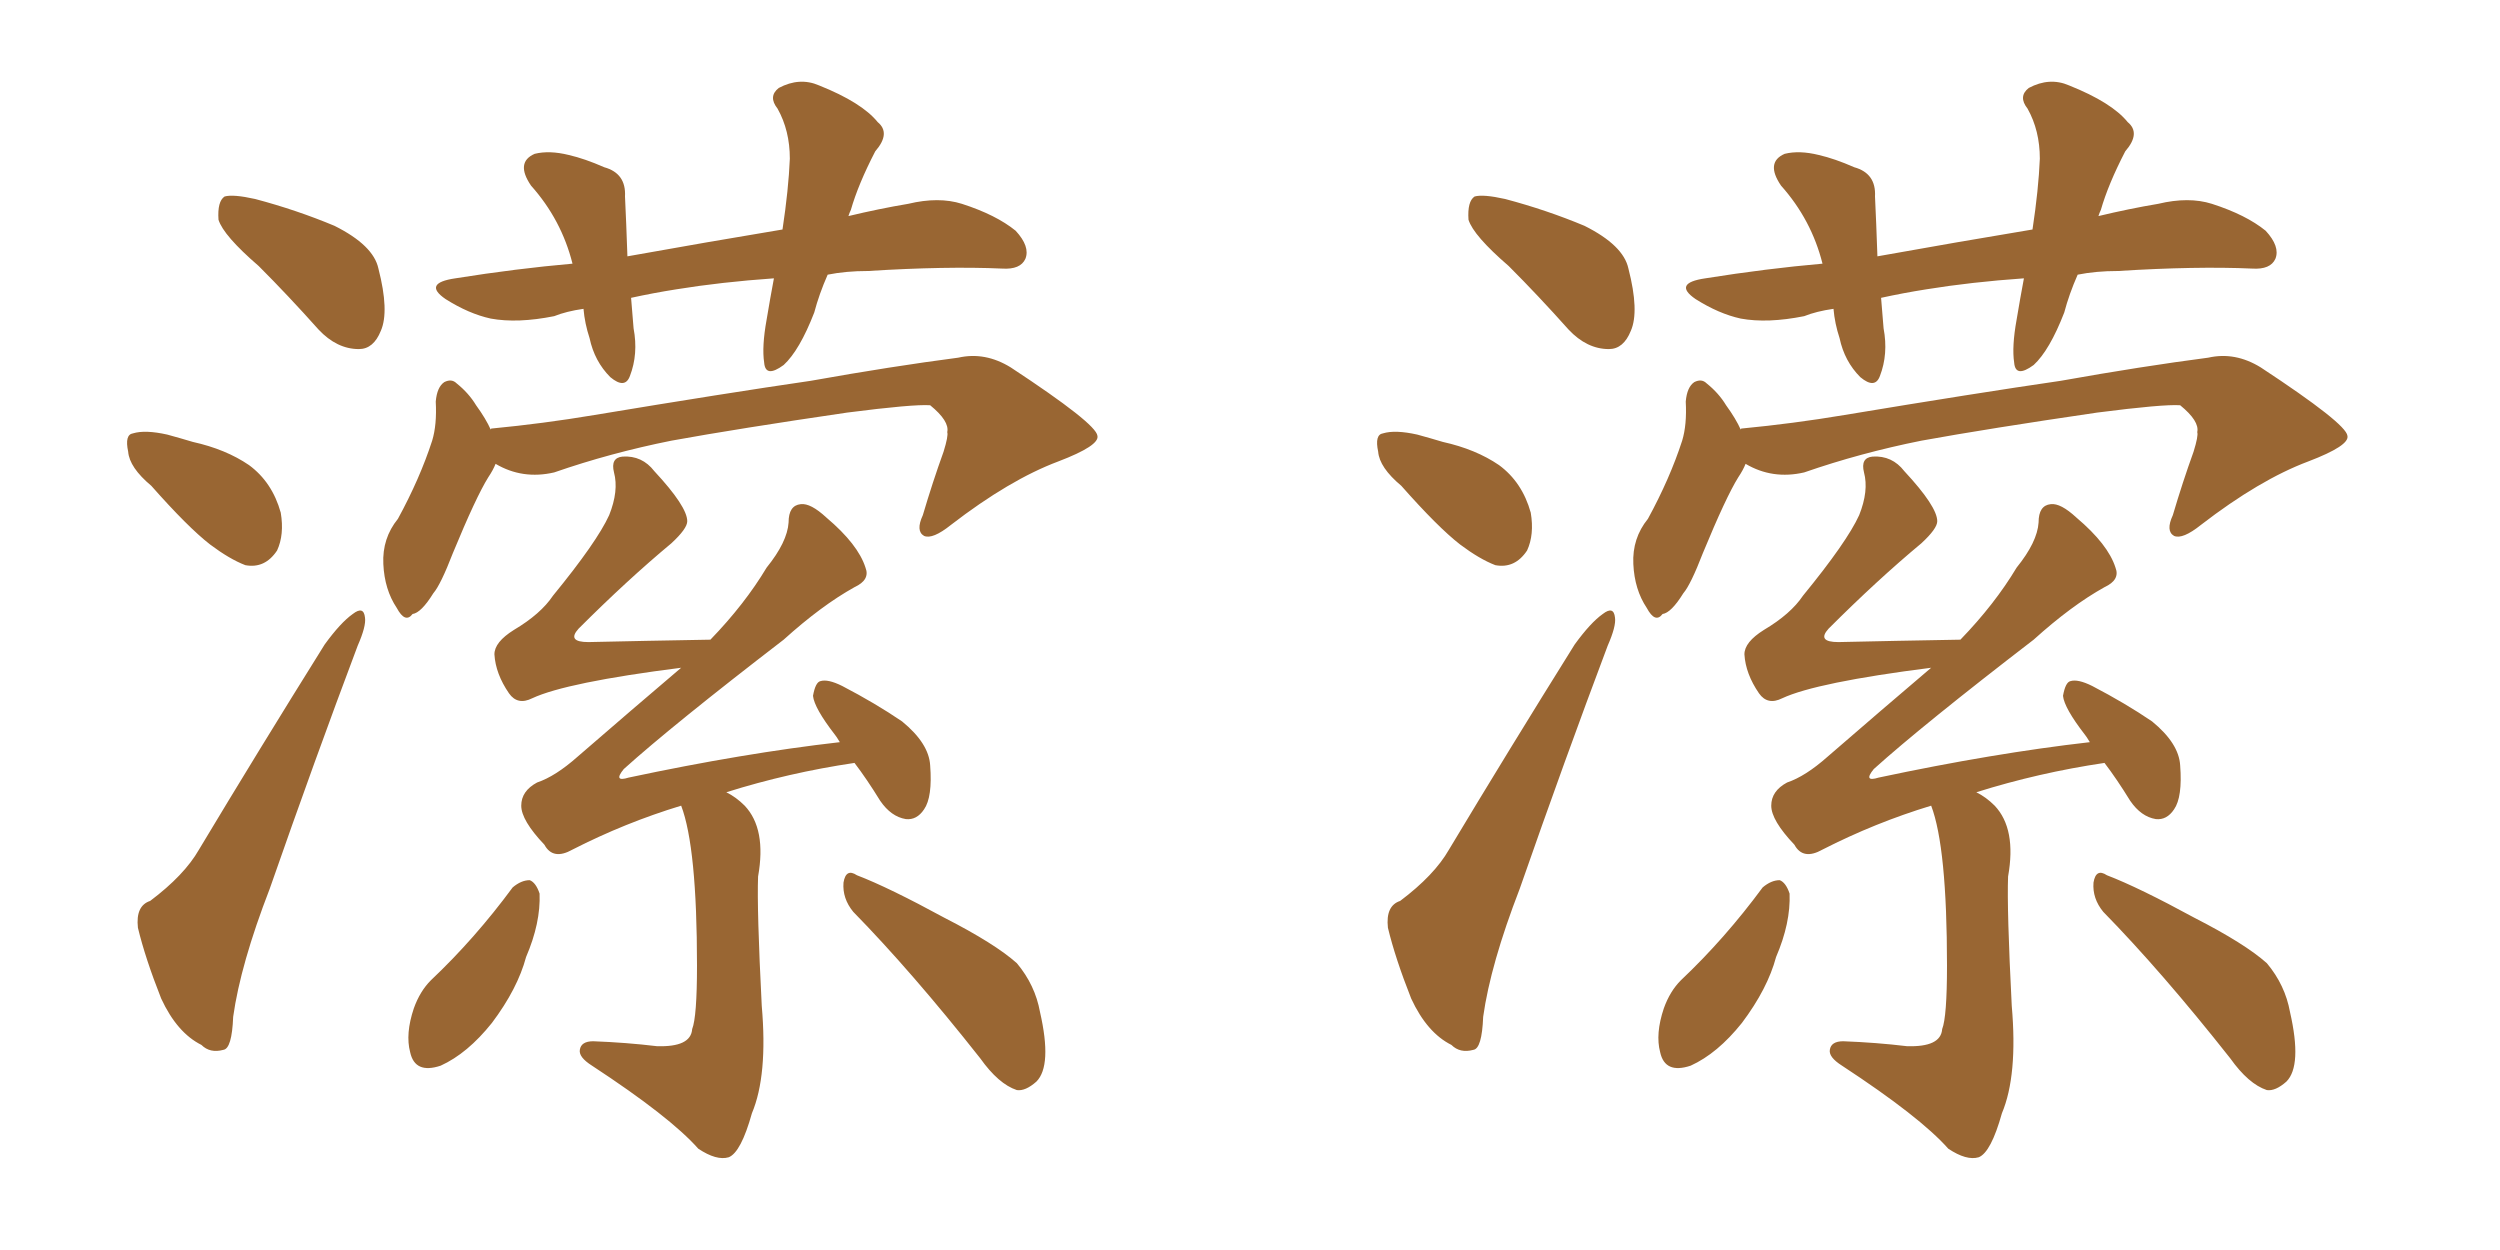 <svg xmlns="http://www.w3.org/2000/svg" xmlns:xlink="http://www.w3.org/1999/xlink" width="300" height="150"><path fill="#996633" padding="10" d="M31.05 31.93L31.05 31.93Q26.81 28.27 26.22 26.37L26.22 26.37Q26.07 24.17 26.95 23.58L26.95 23.58Q27.98 23.29 30.62 23.88L30.62 23.88Q35.60 25.20 40.14 27.10L40.14 27.10Q44.82 29.44 45.41 32.23L45.41 32.23Q46.73 37.35 45.70 39.70L45.70 39.70Q44.82 41.89 43.07 41.89L43.07 41.89Q40.43 41.89 38.23 39.55L38.23 39.55Q34.57 35.45 31.05 31.93ZM18.16 58.30L18.16 58.30Q15.53 56.10 15.38 54.20L15.38 54.20Q14.94 52.15 15.97 52.00L15.97 52.00Q17.43 51.56 20.07 52.15L20.07 52.15Q21.68 52.59 23.14 53.03L23.14 53.03Q27.10 53.91 29.88 55.81L29.88 55.81Q32.67 57.86 33.69 61.52L33.69 61.52Q34.13 64.16 33.25 66.06L33.25 66.06Q31.79 68.26 29.44 67.82L29.44 67.82Q27.54 67.09 25.20 65.33L25.20 65.33Q22.56 63.28 18.16 58.30ZM18.02 108.11L18.02 108.11Q22.12 105.03 23.88 101.95L23.88 101.95Q30.91 90.23 38.96 77.34L38.96 77.34Q40.87 74.71 42.33 73.68L42.33 73.68Q43.65 72.66 43.80 74.12L43.80 74.12Q43.95 75.15 42.92 77.49L42.92 77.49Q37.79 91.11 32.37 106.64L32.37 106.64Q28.86 115.72 27.98 122.02L27.98 122.02Q27.83 125.83 26.81 125.98L26.81 125.98Q25.20 126.42 24.17 125.39L24.17 125.39Q21.24 123.93 19.34 119.82L19.34 119.82Q17.43 114.99 16.55 111.33L16.55 111.33Q16.26 108.69 18.02 108.11ZM59.47 55.66L59.47 55.66Q59.18 56.40 58.59 57.28L58.59 57.28Q57.13 59.62 54.35 66.36L54.35 66.36Q52.88 70.17 52.00 71.19L52.00 71.19Q50.54 73.54 49.51 73.68L49.51 73.68Q48.63 74.85 47.61 72.95L47.61 72.95Q46.14 70.75 46.00 67.68L46.00 67.68Q45.85 64.60 47.75 62.26L47.75 62.26Q50.39 57.42 51.86 52.88L51.86 52.88Q52.44 50.98 52.29 48.19L52.29 48.19Q52.44 46.44 53.32 45.85L53.32 45.85Q54.20 45.41 54.79 46.00L54.79 46.00Q56.25 47.17 57.13 48.63L57.13 48.63Q58.30 50.24 58.89 51.56L58.89 51.56Q58.89 51.42 59.03 51.42L59.03 51.42Q65.19 50.83 71.34 49.80L71.34 49.80Q87.16 47.17 97.27 45.70L97.27 45.70Q107.08 43.95 114.99 42.92L114.99 42.92Q118.21 42.19 121.29 44.09L121.29 44.09Q131.54 50.83 131.69 52.29L131.69 52.29Q131.98 53.47 127.00 55.37L127.00 55.37Q121.14 57.57 114.11 62.99L114.11 62.99Q111.91 64.75 110.89 64.31L110.89 64.31Q109.86 63.72 110.74 61.82L110.74 61.82Q111.91 57.86 113.23 54.20L113.23 54.20Q113.82 52.29 113.67 51.86L113.67 51.86Q113.96 50.54 111.62 48.63L111.62 48.63Q109.57 48.49 101.66 49.51L101.66 49.51Q88.62 51.42 80.57 52.88L80.57 52.88Q73.24 54.35 66.50 56.69L66.50 56.69Q62.70 57.57 59.47 55.66ZM99.32 32.96L99.32 32.96Q98.29 35.30 97.71 37.50L97.71 37.50Q95.95 42.04 94.04 43.80L94.04 43.80Q91.85 45.41 91.70 43.51L91.70 43.51Q91.41 41.60 91.99 38.38L91.99 38.38Q92.43 35.74 92.87 33.40L92.87 33.40Q86.57 33.84 81.15 34.72L81.15 34.72Q78.37 35.16 75.73 35.74L75.73 35.74Q75.88 37.50 76.03 39.40L76.03 39.40Q76.61 42.48 75.59 45.12L75.59 45.12Q75 46.73 73.24 45.26L73.24 45.26Q71.34 43.36 70.75 40.58L70.75 40.58Q70.17 38.82 70.02 37.06L70.02 37.06Q67.97 37.35 66.50 37.94L66.50 37.94Q62.11 38.82 58.89 38.23L58.89 38.23Q56.25 37.65 53.47 35.89L53.47 35.89Q50.68 33.98 54.64 33.40L54.64 33.40Q61.96 32.23 68.70 31.64L68.70 31.64Q67.38 26.37 63.72 22.27L63.72 22.27Q61.82 19.48 64.16 18.46L64.16 18.46Q65.92 18.02 68.26 18.60L68.26 18.60Q70.17 19.04 72.51 20.07L72.51 20.07Q75.15 20.80 75 23.58L75 23.58Q75.15 26.66 75.29 30.76L75.29 30.76Q85.11 29.00 93.90 27.54L93.90 27.54Q94.63 22.71 94.78 19.04L94.78 19.04Q94.78 15.67 93.31 13.04L93.31 13.04Q92.14 11.57 93.46 10.55L93.46 10.55Q95.95 9.23 98.29 10.25L98.29 10.25Q103.42 12.30 105.32 14.65L105.32 14.65Q106.93 15.97 105.03 18.16L105.03 18.16Q102.98 22.12 102.10 25.20L102.10 25.20Q101.95 25.49 101.81 25.93L101.81 25.93Q105.47 25.05 108.98 24.46L108.98 24.46Q112.65 23.58 115.43 24.46L115.43 24.46Q119.53 25.78 121.88 27.69L121.88 27.69Q123.63 29.59 123.05 31.05L123.05 31.05Q122.46 32.37 120.26 32.23L120.26 32.23Q113.53 31.93 104.15 32.52L104.15 32.52Q101.51 32.52 99.32 32.96ZM81.74 96.68L81.74 96.68Q75 98.73 68.70 101.95L68.70 101.95Q66.36 103.27 65.33 101.37L65.33 101.37Q62.55 98.44 62.55 96.68L62.55 96.68Q62.55 94.92 64.45 93.90L64.45 93.90Q66.65 93.16 69.29 90.82L69.29 90.82Q75.88 85.11 81.74 80.13L81.74 80.13Q67.97 81.88 63.87 83.79L63.87 83.79Q62.11 84.67 61.08 83.20L61.08 83.20Q59.47 80.86 59.33 78.52L59.33 78.52Q59.33 77.05 61.67 75.59L61.67 75.59Q64.89 73.68 66.36 71.48L66.36 71.48Q71.63 65.04 73.10 61.82L73.10 61.82Q74.27 58.89 73.68 56.69L73.68 56.69Q73.24 54.93 74.71 54.79L74.71 54.79Q77.05 54.64 78.52 56.54L78.52 56.54Q82.47 60.79 82.47 62.55L82.47 62.55Q82.47 63.43 80.57 65.19L80.57 65.19Q75.29 69.58 69.43 75.44L69.43 75.44Q67.97 77.05 70.61 77.05L70.61 77.05Q77.20 76.90 85.25 76.76L85.25 76.76Q89.36 72.51 91.99 68.12L91.99 68.12Q94.48 65.04 94.63 62.70L94.63 62.70Q94.63 60.64 96.09 60.50L96.09 60.50Q97.27 60.35 99.17 62.11L99.17 62.11Q102.98 65.33 103.86 68.12L103.86 68.12Q104.44 69.58 102.54 70.46L102.54 70.46Q98.58 72.66 94.04 76.76L94.04 76.76Q80.71 87.01 74.85 92.29L74.85 92.29Q73.54 93.90 75.44 93.31L75.44 93.31Q89.21 90.38 100.78 89.06L100.78 89.06Q100.34 88.33 100.20 88.18L100.20 88.18Q97.71 84.96 97.56 83.50L97.56 83.50Q97.85 81.88 98.44 81.74L98.44 81.74Q99.32 81.45 101.07 82.32L101.07 82.32Q105.03 84.38 108.25 86.57L108.25 86.57Q111.47 89.21 111.62 91.85L111.62 91.85Q111.91 95.65 110.89 97.12L110.89 97.12Q110.01 98.44 108.69 98.29L108.69 98.29Q106.93 98.00 105.62 96.09L105.62 96.09Q104.00 93.46 102.54 91.55L102.54 91.55Q94.63 92.72 87.16 95.07L87.16 95.07Q88.33 95.65 89.36 96.68L89.36 96.68Q91.99 99.46 90.97 105.18L90.97 105.18Q90.82 109.13 91.41 120.70L91.41 120.70Q92.14 129.05 90.23 133.59L90.23 133.59Q88.92 138.28 87.45 138.87L87.45 138.87Q85.99 139.31 83.79 137.84L83.79 137.84Q80.42 134.03 71.04 127.88L71.04 127.88Q69.43 126.86 69.58 125.98L69.58 125.98Q69.73 124.95 71.19 124.95L71.19 124.95Q75.15 125.10 78.81 125.54L78.81 125.54Q82.91 125.68 83.06 123.49L83.06 123.49Q83.64 122.02 83.64 115.87L83.64 115.87Q83.64 101.66 81.74 96.68ZM61.52 106.49L61.52 106.49Q62.55 105.62 63.57 105.62L63.57 105.62Q64.31 105.91 64.75 107.23L64.75 107.23Q64.89 110.74 63.13 114.84L63.13 114.84Q62.11 118.65 59.03 122.75L59.03 122.75Q56.10 126.42 52.88 127.88L52.88 127.88Q49.80 128.91 49.22 126.27L49.22 126.27Q48.63 124.07 49.66 121.00L49.66 121.00Q50.39 118.95 51.71 117.63L51.71 117.63Q56.98 112.65 61.52 106.49ZM102.39 109.42L102.39 109.42L102.39 109.42Q101.07 107.81 101.22 105.91L101.22 105.91Q101.51 104.15 102.83 105.03L102.83 105.03Q106.64 106.49 113.38 110.16L113.38 110.16Q119.38 113.23 122.02 115.58L122.02 115.58Q124.22 118.21 124.80 121.44L124.80 121.44Q126.27 127.88 124.37 129.79L124.37 129.79Q123.05 130.96 122.02 130.81L122.02 130.81Q119.82 130.08 117.63 127.00L117.63 127.00Q109.42 116.60 102.39 109.42ZM181.05 31.93L181.05 31.93Q176.81 28.27 176.22 26.37L176.22 26.37Q176.07 24.17 176.95 23.58L176.95 23.58Q177.98 23.29 180.62 23.88L180.62 23.88Q185.60 25.20 190.14 27.10L190.14 27.10Q194.82 29.44 195.41 32.23L195.41 32.23Q196.73 37.35 195.70 39.70L195.70 39.70Q194.82 41.89 193.07 41.89L193.07 41.89Q190.43 41.89 188.23 39.55L188.23 39.55Q184.57 35.45 181.05 31.93ZM168.16 58.30L168.16 58.30Q165.53 56.10 165.38 54.20L165.38 54.20Q164.94 52.15 165.97 52.00L165.97 52.00Q167.43 51.56 170.07 52.15L170.07 52.15Q171.68 52.59 173.14 53.03L173.14 53.03Q177.10 53.91 179.88 55.81L179.88 55.81Q182.67 57.86 183.69 61.52L183.69 61.52Q184.13 64.16 183.25 66.06L183.25 66.06Q181.79 68.26 179.44 67.82L179.44 67.82Q177.54 67.09 175.20 65.33L175.20 65.33Q172.56 63.28 168.16 58.30ZM168.02 108.11L168.02 108.11Q172.12 105.03 173.88 101.95L173.88 101.95Q180.91 90.23 188.96 77.34L188.96 77.34Q190.87 74.71 192.33 73.68L192.33 73.68Q193.65 72.66 193.80 74.12L193.80 74.12Q193.95 75.15 192.92 77.49L192.92 77.49Q187.79 91.11 182.37 106.64L182.37 106.64Q178.86 115.72 177.98 122.02L177.98 122.02Q177.83 125.83 176.81 125.98L176.81 125.98Q175.20 126.42 174.17 125.39L174.17 125.39Q171.24 123.93 169.34 119.82L169.34 119.82Q167.43 114.99 166.55 111.33L166.55 111.33Q166.26 108.69 168.02 108.11ZM209.47 55.66L209.47 55.66Q209.18 56.40 208.59 57.28L208.59 57.28Q207.13 59.62 204.35 66.36L204.35 66.36Q202.88 70.17 202.00 71.19L202.00 71.19Q200.54 73.54 199.51 73.68L199.51 73.68Q198.63 74.85 197.61 72.95L197.61 72.95Q196.14 70.75 196.00 67.68L196.00 67.68Q195.85 64.60 197.75 62.26L197.75 62.26Q200.39 57.42 201.86 52.88L201.86 52.88Q202.44 50.98 202.29 48.19L202.29 48.19Q202.44 46.44 203.32 45.85L203.32 45.85Q204.20 45.41 204.79 46.00L204.79 46.00Q206.25 47.17 207.13 48.63L207.13 48.63Q208.30 50.24 208.89 51.56L208.89 51.56Q208.89 51.42 209.03 51.42L209.03 51.42Q215.19 50.83 221.34 49.80L221.34 49.80Q237.16 47.17 247.27 45.70L247.27 45.70Q257.08 43.95 264.99 42.92L264.99 42.92Q268.21 42.19 271.29 44.09L271.29 44.09Q281.54 50.83 281.69 52.29L281.69 52.29Q281.98 53.47 277.00 55.37L277.00 55.37Q271.14 57.57 264.11 62.99L264.11 62.99Q261.91 64.75 260.89 64.31L260.89 64.31Q259.86 63.72 260.74 61.82L260.74 61.82Q261.91 57.86 263.23 54.20L263.23 54.20Q263.82 52.29 263.67 51.86L263.67 51.86Q263.96 50.54 261.62 48.63L261.62 48.63Q259.57 48.49 251.66 49.51L251.66 49.51Q238.62 51.42 230.57 52.88L230.57 52.88Q223.24 54.35 216.50 56.69L216.50 56.69Q212.70 57.57 209.47 55.66ZM249.32 32.96L249.32 32.96Q248.29 35.30 247.71 37.50L247.71 37.50Q245.95 42.04 244.04 43.80L244.04 43.80Q241.85 45.41 241.70 43.51L241.70 43.51Q241.41 41.60 241.99 38.38L241.99 38.38Q242.43 35.74 242.87 33.40L242.87 33.40Q236.57 33.84 231.15 34.72L231.15 34.72Q228.37 35.16 225.73 35.74L225.73 35.74Q225.88 37.50 226.03 39.40L226.03 39.40Q226.61 42.48 225.59 45.12L225.59 45.12Q225 46.73 223.24 45.26L223.24 45.26Q221.34 43.36 220.75 40.58L220.75 40.58Q220.17 38.82 220.02 37.06L220.02 37.06Q217.97 37.35 216.50 37.94L216.50 37.94Q212.11 38.82 208.89 38.23L208.89 38.23Q206.25 37.65 203.47 35.89L203.47 35.89Q200.68 33.98 204.64 33.40L204.64 33.40Q211.96 32.23 218.70 31.64L218.70 31.64Q217.38 26.37 213.72 22.27L213.72 22.27Q211.82 19.48 214.16 18.46L214.16 18.46Q215.92 18.02 218.26 18.60L218.26 18.60Q220.17 19.04 222.51 20.07L222.51 20.07Q225.15 20.80 225 23.58L225 23.58Q225.15 26.66 225.29 30.76L225.29 30.76Q235.11 29.00 243.90 27.54L243.90 27.54Q244.63 22.71 244.78 19.04L244.78 19.04Q244.78 15.67 243.31 13.04L243.31 13.04Q242.14 11.57 243.46 10.55L243.46 10.55Q245.95 9.23 248.29 10.25L248.29 10.25Q253.42 12.30 255.32 14.65L255.32 14.65Q256.93 15.97 255.03 18.16L255.03 18.16Q252.98 22.12 252.10 25.20L252.10 25.20Q251.95 25.49 251.81 25.93L251.81 25.93Q255.47 25.05 258.98 24.46L258.98 24.46Q262.65 23.58 265.43 24.46L265.43 24.46Q269.53 25.78 271.88 27.69L271.88 27.69Q273.63 29.59 273.05 31.05L273.05 31.05Q272.46 32.37 270.26 32.23L270.26 32.23Q263.53 31.93 254.15 32.52L254.15 32.52Q251.51 32.52 249.32 32.96ZM231.74 96.68L231.74 96.68Q225 98.73 218.70 101.95L218.70 101.95Q216.36 103.27 215.33 101.37L215.33 101.37Q212.55 98.44 212.55 96.68L212.55 96.68Q212.55 94.92 214.45 93.90L214.45 93.90Q216.65 93.16 219.29 90.82L219.29 90.82Q225.88 85.11 231.74 80.13L231.74 80.13Q217.97 81.88 213.87 83.79L213.87 83.79Q212.11 84.67 211.08 83.20L211.08 83.20Q209.47 80.86 209.33 78.52L209.33 78.52Q209.33 77.05 211.67 75.59L211.67 75.59Q214.89 73.68 216.36 71.48L216.36 71.48Q221.63 65.04 223.10 61.82L223.10 61.82Q224.27 58.89 223.68 56.69L223.68 56.69Q223.24 54.93 224.71 54.79L224.71 54.79Q227.05 54.64 228.52 56.54L228.52 56.54Q232.47 60.79 232.47 62.55L232.47 62.55Q232.47 63.43 230.57 65.19L230.57 65.19Q225.29 69.58 219.43 75.44L219.43 75.44Q217.97 77.05 220.61 77.05L220.61 77.05Q227.20 76.90 235.25 76.76L235.25 76.76Q239.36 72.51 241.99 68.12L241.99 68.12Q244.48 65.04 244.63 62.70L244.63 62.70Q244.63 60.64 246.09 60.50L246.09 60.50Q247.27 60.35 249.17 62.11L249.17 62.11Q252.98 65.33 253.86 68.12L253.86 68.12Q254.44 69.58 252.54 70.46L252.54 70.46Q248.58 72.66 244.04 76.76L244.04 76.76Q230.71 87.01 224.85 92.29L224.85 92.29Q223.54 93.90 225.44 93.31L225.44 93.31Q239.21 90.38 250.78 89.06L250.78 89.06Q250.34 88.33 250.20 88.18L250.20 88.18Q247.71 84.96 247.56 83.50L247.56 83.50Q247.85 81.88 248.44 81.74L248.44 81.74Q249.32 81.45 251.07 82.32L251.07 82.32Q255.03 84.38 258.25 86.57L258.25 86.57Q261.47 89.21 261.62 91.85L261.62 91.85Q261.91 95.65 260.89 97.12L260.89 97.12Q260.01 98.44 258.69 98.29L258.69 98.29Q256.93 98.00 255.62 96.09L255.62 96.09Q254.00 93.46 252.54 91.55L252.54 91.55Q244.63 92.72 237.16 95.07L237.16 95.07Q238.33 95.65 239.36 96.68L239.36 96.68Q241.99 99.46 240.97 105.18L240.97 105.18Q240.82 109.13 241.41 120.70L241.41 120.70Q242.14 129.05 240.23 133.59L240.23 133.59Q238.92 138.28 237.45 138.87L237.45 138.87Q235.99 139.31 233.79 137.84L233.79 137.84Q230.42 134.03 221.04 127.88L221.04 127.88Q219.43 126.86 219.58 125.98L219.58 125.98Q219.73 124.95 221.19 124.95L221.19 124.95Q225.15 125.10 228.81 125.54L228.81 125.54Q232.91 125.68 233.06 123.49L233.06 123.49Q233.64 122.02 233.64 115.87L233.64 115.87Q233.64 101.66 231.74 96.68ZM211.52 106.49L211.52 106.49Q212.55 105.62 213.57 105.62L213.57 105.62Q214.31 105.91 214.75 107.23L214.75 107.23Q214.89 110.74 213.13 114.84L213.13 114.84Q212.11 118.65 209.03 122.75L209.03 122.75Q206.10 126.42 202.88 127.88L202.88 127.88Q199.80 128.91 199.22 126.27L199.22 126.27Q198.63 124.07 199.66 121.00L199.66 121.00Q200.39 118.95 201.71 117.63L201.71 117.63Q206.98 112.65 211.52 106.49ZM252.39 109.42L252.39 109.42L252.39 109.42Q251.07 107.81 251.22 105.91L251.22 105.91Q251.51 104.15 252.83 105.03L252.83 105.03Q256.64 106.49 263.38 110.16L263.38 110.16Q269.38 113.23 272.02 115.58L272.02 115.58Q274.22 118.21 274.80 121.44L274.80 121.44Q276.27 127.88 274.37 129.79L274.37 129.79Q273.05 130.96 272.02 130.81L272.02 130.81Q269.82 130.08 267.63 127.00L267.63 127.00Q259.42 116.60 252.39 109.42Z"/></svg>